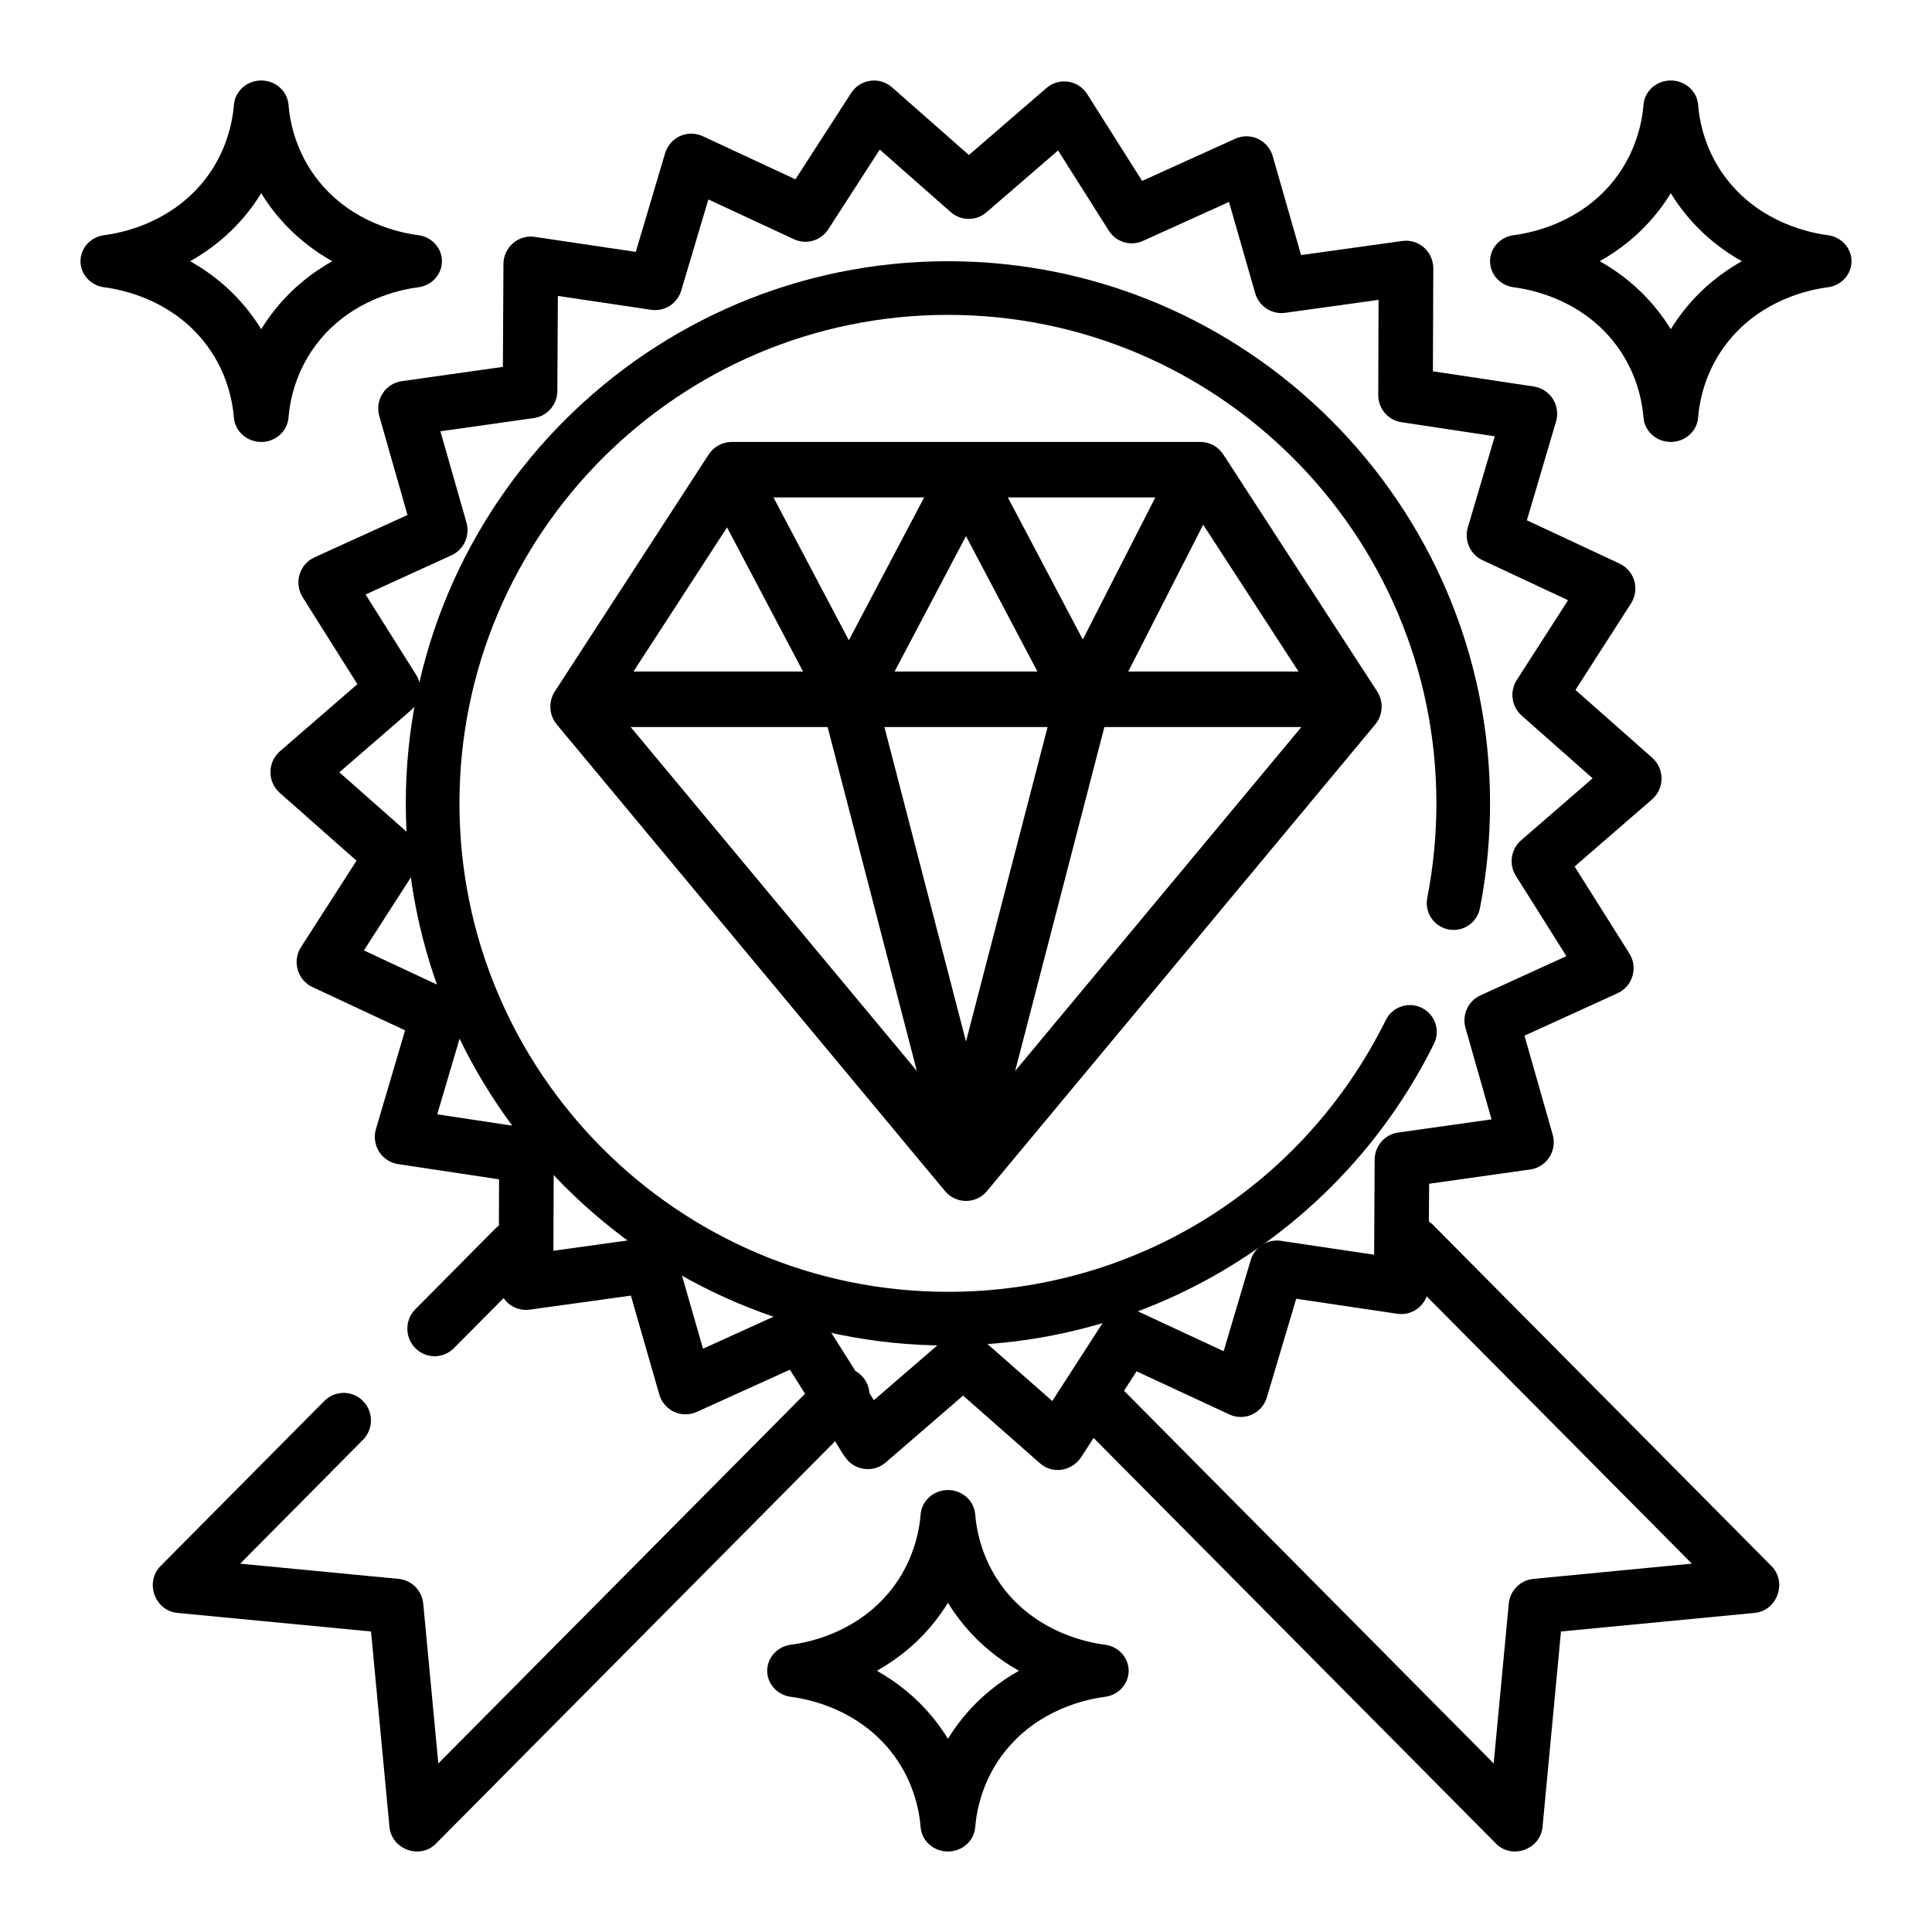<?xml version="1.0" encoding="UTF-8"?>
<svg width="48px" height="48px" viewBox="0 0 48 48" version="1.1" xmlns="http://www.w3.org/2000/svg" xmlns:xlink="http://www.w3.org/1999/xlink">
    <title>FC968F08-9F7F-4A5D-B3FF-979BCC2160DE</title>
    <defs>
        <filter id="filter-1">
            <feColorMatrix in="SourceGraphic" type="matrix" values="0 0 0 0 0.349 0 0 0 0 0.616 0 0 0 0 0.875 0 0 0 1 0"></feColorMatrix>
        </filter>
        <filter id="filter-2">
            <feColorMatrix in="SourceGraphic" type="matrix" values="0 0 0 0 1 0 0 0 0 1 0 0 0 0 1 0 0 0 1 0"></feColorMatrix>
        </filter>
    </defs>
    <g id="Mockup-sito" stroke="none" stroke-width="1" fill="none" fill-rule="evenodd">
        <g id="Group-21" transform="translate(-757, -3446)" filter="url(#filter-1)">
            <g transform="translate(757, 3446)">
                <rect id="Rectangle" x="0" y="0" width="48" height="48"></rect>
                <g filter="url(#filter-2)" id="quality-medal-svgrepo-com">
                    <g transform="translate(2, 2)">
                        <path d="M42.011,36.908 L33.606,28.435 C33.573,28.402 33.538,28.373 33.5,28.348 L33.506,27.41 L36.019,27.055 C36.213,27.028 36.386,26.917 36.493,26.751 C36.601,26.584 36.631,26.38 36.576,26.189 L35.875,23.731 L38.187,22.677 C38.367,22.595 38.502,22.439 38.558,22.25 C38.614,22.06 38.586,21.855 38.481,21.688 L37.121,19.528 L39.045,17.86 C39.194,17.731 39.28,17.543 39.281,17.345 C39.282,17.147 39.197,16.958 39.05,16.827 L37.142,15.141 L38.521,12.994 C38.628,12.828 38.658,12.624 38.604,12.433 C38.549,12.243 38.416,12.086 38.237,12.002 L35.935,10.926 L36.659,8.475 C36.715,8.285 36.687,8.08 36.582,7.913 C36.476,7.746 36.304,7.633 36.11,7.603 L33.6,7.225 L33.61,4.667 C33.61,4.469 33.526,4.28 33.378,4.15 C33.23,4.019 33.034,3.96 32.839,3.987 L30.325,4.337 L29.62,1.879 C29.565,1.689 29.431,1.532 29.253,1.449 C29.074,1.366 28.869,1.365 28.69,1.446 L26.376,2.495 L25.012,0.339 C24.907,0.172 24.734,0.059 24.54,0.03 C24.346,0.001 24.148,0.058 23.999,0.187 L22.072,1.851 L20.161,0.169 C20.013,0.038 19.816,-0.021 19.621,0.007 C19.427,0.034 19.253,0.145 19.146,0.311 L17.762,2.455 L15.458,1.383 C15.28,1.301 15.074,1.3 14.895,1.381 C14.716,1.463 14.581,1.618 14.524,1.808 L13.796,4.258 L11.285,3.885 C11.091,3.856 10.894,3.913 10.745,4.042 C10.596,4.171 10.509,4.359 10.508,4.557 L10.494,7.115 L7.981,7.47 C7.786,7.497 7.613,7.609 7.506,7.775 C7.399,7.941 7.369,8.146 7.423,8.336 L8.124,10.795 L5.812,11.848 C5.633,11.93 5.498,12.086 5.442,12.276 C5.385,12.466 5.414,12.671 5.519,12.838 L6.879,14.998 L4.955,16.665 C4.806,16.795 4.72,16.983 4.719,17.181 C4.718,17.379 4.802,17.567 4.95,17.698 L6.858,19.384 L5.478,21.531 C5.372,21.697 5.341,21.902 5.396,22.092 C5.45,22.283 5.584,22.44 5.762,22.523 L8.064,23.599 L7.34,26.051 C7.284,26.24 7.313,26.445 7.418,26.613 C7.524,26.78 7.696,26.892 7.89,26.922 L10.399,27.3 L10.395,28.449 C10.365,28.471 10.335,28.495 10.308,28.522 L8.319,30.528 C8.054,30.795 8.054,31.227 8.319,31.494 C8.451,31.628 8.625,31.695 8.798,31.695 C8.972,31.695 9.145,31.628 9.278,31.494 L10.512,30.251 C10.543,30.296 10.579,30.338 10.621,30.375 C10.769,30.506 10.966,30.565 11.161,30.538 L13.674,30.189 L14.38,32.646 C14.435,32.836 14.568,32.993 14.747,33.076 C14.925,33.159 15.131,33.16 15.31,33.079 L17.624,32.03 L18.001,32.627 L8.89,41.812 L8.515,37.842 C8.484,37.516 8.228,37.258 7.904,37.227 L3.967,36.849 L7.017,33.773 C7.282,33.506 7.282,33.073 7.017,32.806 C6.753,32.539 6.323,32.539 6.058,32.806 L1.989,36.908 C1.591,37.309 1.846,38.019 2.405,38.072 L7.218,38.534 L7.676,43.387 C7.729,43.949 8.433,44.206 8.831,43.805 L18.748,33.807 C18.839,33.951 18.922,34.107 19.026,34.241 C19.261,34.543 19.712,34.588 20.001,34.338 L21.928,32.674 L23.839,34.356 C24.154,34.634 24.631,34.549 24.858,34.207 C24.964,34.048 25.066,33.885 25.17,33.725 L35.169,43.805 C35.567,44.206 36.271,43.949 36.324,43.387 L36.782,38.534 L41.595,38.072 C42.154,38.018 42.409,37.309 42.011,36.908 Z M25.421,30.829 L24.143,32.808 L22.378,31.255 C22.25,31.143 22.091,31.086 21.932,31.086 C21.775,31.086 21.618,31.141 21.491,31.251 L19.711,32.787 L19.601,32.613 C19.59,32.454 19.525,32.299 19.405,32.178 C19.359,32.131 19.308,32.094 19.254,32.063 L18.452,30.795 C18.271,30.509 17.909,30.4 17.602,30.539 L15.466,31.508 L14.814,29.24 C14.72,28.914 14.403,28.706 14.07,28.753 L11.749,29.075 L11.758,26.714 C11.759,26.374 11.513,26.085 11.18,26.035 L8.863,25.685 L9.532,23.422 C9.628,23.096 9.472,22.749 9.167,22.607 L7.041,21.613 L8.315,19.631 C8.498,19.346 8.446,18.969 8.193,18.745 L6.431,17.188 L8.208,15.648 C8.463,15.427 8.518,15.05 8.338,14.764 L7.083,12.77 L9.217,11.796 C9.524,11.657 9.682,11.311 9.59,10.985 L8.942,8.715 L11.263,8.387 C11.596,8.34 11.845,8.054 11.847,7.714 L11.86,5.352 L14.178,5.697 C14.511,5.747 14.829,5.542 14.926,5.217 L15.599,2.955 L17.726,3.944 C18.032,4.086 18.395,3.981 18.579,3.696 L19.857,1.716 L21.621,3.27 C21.875,3.493 22.253,3.495 22.509,3.274 L24.288,1.738 L25.547,3.729 C25.728,4.016 26.09,4.125 26.397,3.985 L28.534,3.017 L29.185,5.285 C29.279,5.611 29.596,5.819 29.93,5.772 L32.25,5.45 L32.242,7.811 C32.24,8.151 32.486,8.44 32.82,8.49 L35.137,8.84 L34.468,11.103 C34.372,11.428 34.527,11.776 34.833,11.918 L36.958,12.912 L35.684,14.894 C35.501,15.179 35.553,15.556 35.807,15.78 L37.568,17.337 L35.792,18.877 C35.537,19.098 35.481,19.475 35.662,19.761 L36.917,21.755 L34.782,22.729 C34.476,22.868 34.317,23.214 34.41,23.54 L35.057,25.81 L32.737,26.138 C32.403,26.185 32.155,26.471 32.153,26.811 L32.14,29.173 L29.822,28.828 C29.489,28.779 29.17,28.983 29.073,29.308 L28.401,31.57 L26.273,30.581 C25.967,30.439 25.604,30.544 25.421,30.829 Z M36.096,37.227 C35.772,37.258 35.516,37.516 35.485,37.842 L35.11,41.812 L25.926,32.553 L26.238,32.07 L28.542,33.141 C28.72,33.225 28.925,33.225 29.105,33.144 C29.284,33.062 29.419,32.907 29.475,32.717 L30.204,30.267 L32.714,30.64 C32.909,30.669 33.106,30.612 33.255,30.483 C33.342,30.408 33.406,30.313 33.446,30.208 L40.033,36.848 L36.096,37.227 Z" id="Shape" fill="#000000" fill-rule="nonzero"></path>
                        <path d="M21.551,4.49 C14.124,4.49 8.082,10.532 8.082,17.959 C8.082,25.386 14.124,31.429 21.551,31.429 C24.109,31.429 26.598,30.709 28.748,29.346 C30.841,28.021 32.528,26.149 33.626,23.934 C33.79,23.604 33.655,23.204 33.325,23.04 C32.995,22.877 32.595,23.012 32.431,23.341 C30.366,27.507 26.197,30.095 21.551,30.095 C14.859,30.095 9.415,24.651 9.415,17.959 C9.415,11.267 14.859,5.823 21.551,5.823 C28.243,5.823 33.687,11.267 33.687,17.959 C33.687,18.75 33.61,19.54 33.46,20.309 C33.389,20.67 33.624,21.021 33.986,21.091 C34.347,21.162 34.698,20.927 34.768,20.565 C34.936,19.712 35.02,18.836 35.02,17.959 C35.02,10.532 28.978,4.49 21.551,4.49 Z" id="Path" fill="#000000" fill-rule="nonzero"></path>
                        <path d="M32.215,15.178 L28.393,9.291 C28.267,9.097 28.053,8.98 27.823,8.98 L16.177,8.98 C15.947,8.98 15.733,9.097 15.607,9.291 L11.785,15.178 C11.62,15.433 11.64,15.767 11.834,16.001 L21.478,27.591 C21.608,27.747 21.799,27.837 22,27.837 C22.201,27.837 22.393,27.747 22.522,27.591 L32.166,16.001 C32.36,15.767 32.38,15.433 32.215,15.178 Z M27.893,11.036 L30.261,14.683 L26.032,14.683 L27.893,11.036 Z M26.703,10.359 L24.902,13.888 L23.04,10.359 L26.703,10.359 L26.703,10.359 Z M23.774,14.683 L20.226,14.683 L22,11.319 L23.774,14.683 Z M20.96,10.359 L19.089,13.907 L17.217,10.359 L20.96,10.359 L20.96,10.359 Z M16.063,11.103 L17.951,14.683 L13.739,14.683 L16.063,11.103 Z M13.669,16.063 L18.562,16.063 L20.779,24.608 L13.669,16.063 Z M22,23.876 L19.973,16.063 L24.027,16.063 L22,23.876 Z M23.221,24.608 L25.438,16.063 L30.332,16.063 L23.221,24.608 Z" id="Shape" fill="#000000" fill-rule="nonzero"></path>
                        <path d="M43.409,3.842 C42.948,3.783 41.784,3.535 40.953,2.517 C40.362,1.793 40.221,1.008 40.189,0.604 C40.162,0.263 39.866,0 39.51,0 C39.154,0 38.859,0.263 38.832,0.604 C38.8,1.008 38.658,1.793 38.068,2.517 C37.237,3.536 36.073,3.783 35.611,3.842 C35.273,3.885 35.02,4.162 35.02,4.49 C35.02,4.818 35.273,5.095 35.611,5.138 C36.073,5.197 37.237,5.444 38.068,6.462 C38.658,7.186 38.8,7.972 38.832,8.375 C38.859,8.716 39.154,8.98 39.51,8.98 C39.866,8.98 40.162,8.716 40.189,8.375 C40.221,7.972 40.362,7.186 40.953,6.463 C41.784,5.444 42.948,5.197 43.409,5.138 C43.748,5.095 44,4.818 44,4.49 C44,4.162 43.748,3.885 43.409,3.842 Z M39.882,5.656 C39.74,5.829 39.617,6.004 39.51,6.179 C39.403,6.004 39.28,5.829 39.138,5.656 C38.711,5.132 38.223,4.758 37.745,4.49 C38.223,4.222 38.712,3.847 39.138,3.324 L39.139,3.324 C39.28,3.15 39.403,2.975 39.51,2.8 C39.617,2.975 39.741,3.151 39.882,3.324 C40.309,3.847 40.798,4.222 41.275,4.49 C40.798,4.758 40.309,5.132 39.882,5.656 Z" id="Shape" fill="#000000" fill-rule="nonzero"></path>
                        <path d="M8.389,3.842 C7.927,3.783 6.763,3.535 5.932,2.517 C5.342,1.793 5.2,1.008 5.168,0.604 C5.141,0.263 4.846,0 4.49,0 C4.134,0 3.839,0.263 3.812,0.604 C3.779,1.008 3.638,1.793 3.048,2.517 C2.216,3.536 1.052,3.783 0.591,3.842 C0.253,3.885 0,4.162 0,4.49 C0,4.818 0.253,5.095 0.591,5.138 C1.052,5.197 2.216,5.444 3.047,6.462 C3.638,7.186 3.779,7.972 3.811,8.375 C3.839,8.716 4.134,8.98 4.49,8.98 C4.845,8.98 5.141,8.716 5.168,8.375 C5.2,7.972 5.342,7.186 5.932,6.463 C6.763,5.444 7.927,5.197 8.389,5.138 C8.727,5.095 8.98,4.818 8.98,4.49 C8.98,4.162 8.727,3.885 8.389,3.842 Z M4.861,5.656 C4.72,5.829 4.597,6.004 4.49,6.179 C4.383,6.004 4.259,5.829 4.118,5.656 C3.691,5.132 3.202,4.758 2.725,4.49 C3.202,4.222 3.691,3.847 4.118,3.324 C4.26,3.15 4.383,2.975 4.49,2.8 C4.597,2.975 4.72,3.15 4.861,3.324 L4.862,3.324 C5.289,3.847 5.777,4.222 6.255,4.49 C5.777,4.758 5.289,5.132 4.861,5.656 Z" id="Shape" fill="#000000" fill-rule="nonzero"></path>
                        <path d="M25.45,38.862 C24.988,38.803 23.824,38.556 22.993,37.538 C22.403,36.814 22.261,36.028 22.229,35.625 C22.202,35.284 21.907,35.02 21.551,35.02 C21.195,35.02 20.9,35.284 20.873,35.625 C20.841,36.028 20.699,36.814 20.109,37.537 C19.278,38.556 18.114,38.803 17.652,38.862 C17.314,38.905 17.061,39.182 17.061,39.51 C17.061,39.838 17.314,40.115 17.652,40.158 C18.114,40.217 19.278,40.465 20.109,41.483 C20.699,42.207 20.841,42.992 20.873,43.396 C20.9,43.737 21.195,44 21.551,44 C21.907,44 22.202,43.737 22.229,43.396 C22.261,42.992 22.403,42.207 22.993,41.483 C23.824,40.464 24.988,40.217 25.45,40.158 C25.788,40.115 26.041,39.838 26.041,39.51 C26.041,39.182 25.788,38.905 25.45,38.862 Z M21.923,40.676 C21.781,40.85 21.658,41.025 21.551,41.2 C21.444,41.025 21.321,40.849 21.179,40.676 C20.752,40.153 20.263,39.778 19.786,39.51 C20.263,39.242 20.752,38.868 21.179,38.344 C21.321,38.171 21.444,37.996 21.551,37.821 C21.658,37.996 21.781,38.171 21.923,38.344 L21.923,38.344 C22.35,38.868 22.838,39.242 23.316,39.51 C22.839,39.778 22.35,40.153 21.923,40.676 Z" id="Shape" fill="#000000" fill-rule="nonzero"></path>
                    </g>
                </g>
            </g>
        </g>
    </g>
</svg>